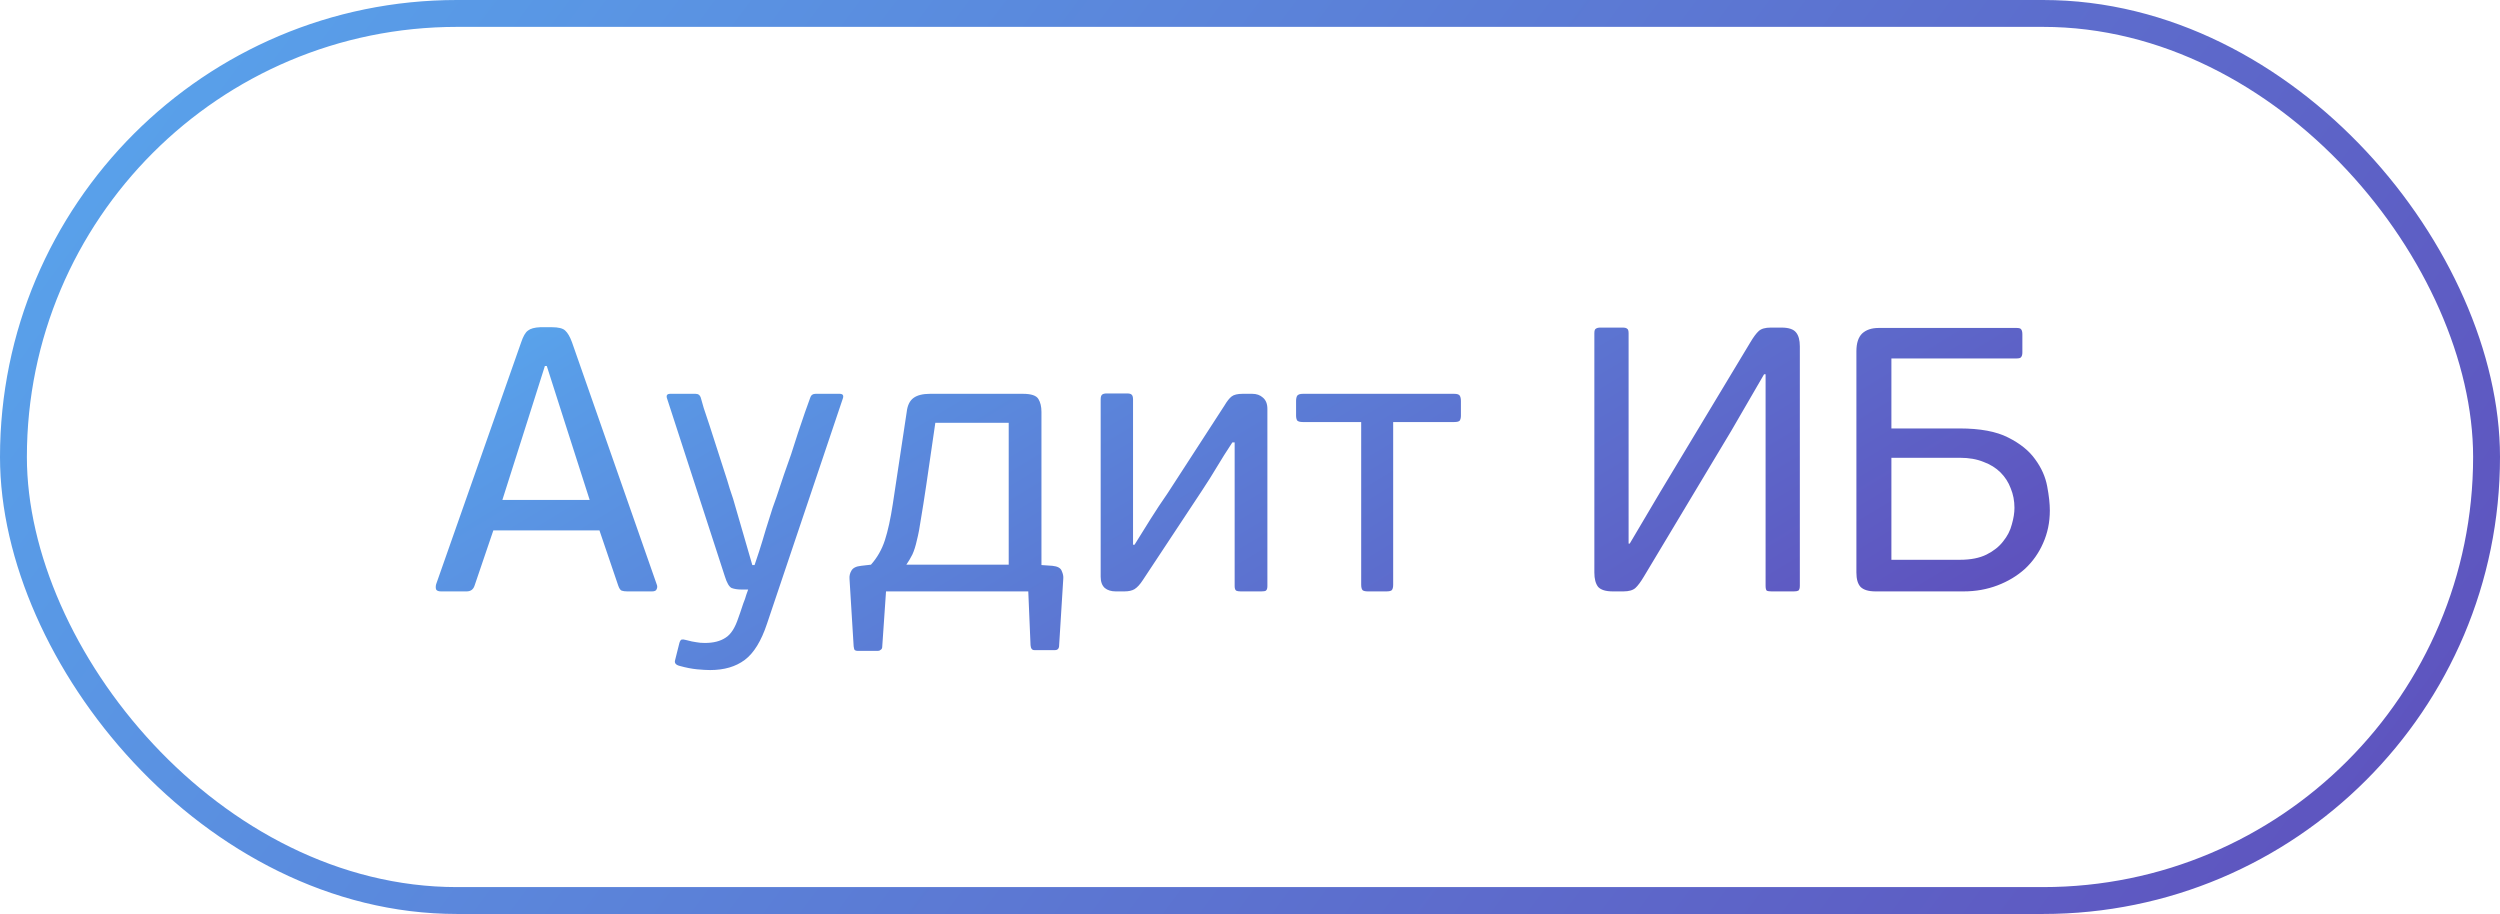<?xml version="1.0" encoding="UTF-8"?> <svg xmlns="http://www.w3.org/2000/svg" width="93" height="34" viewBox="0 0 93 34" fill="none"><rect x="0.5" y="0.5" width="92" height="33" rx="16.5" stroke="url(#paint0_linear_433_11868)"></rect><path d="M23.336 22C23.252 22 23.182 21.991 23.126 21.972C23.079 21.953 23.037 21.893 23 21.79L22.3 19.732H18.352L17.652 21.79C17.605 21.93 17.507 22 17.358 22H16.406C16.313 22 16.252 21.977 16.224 21.93C16.205 21.874 16.205 21.809 16.224 21.734L19.388 12.732C19.463 12.508 19.547 12.363 19.64 12.298C19.733 12.223 19.887 12.181 20.102 12.172H20.522C20.774 12.172 20.942 12.214 21.026 12.298C21.119 12.382 21.203 12.527 21.278 12.732L24.428 21.734C24.456 21.799 24.456 21.86 24.428 21.916C24.409 21.972 24.353 22 24.26 22H23.336ZM20.998 15.672L20.34 13.614H20.27L19.64 15.602L18.688 18.598H21.936L20.998 15.672ZM28.532 23.204C28.318 23.848 28.042 24.296 27.706 24.548C27.37 24.8 26.941 24.926 26.418 24.926C26.288 24.926 26.124 24.917 25.928 24.898C25.732 24.879 25.518 24.837 25.284 24.772C25.135 24.735 25.079 24.66 25.116 24.548L25.27 23.932C25.289 23.857 25.317 23.811 25.354 23.792C25.392 23.783 25.443 23.787 25.508 23.806C25.686 23.853 25.816 23.881 25.9 23.89C25.994 23.909 26.101 23.918 26.222 23.918C26.54 23.918 26.796 23.853 26.992 23.722C27.188 23.601 27.347 23.353 27.468 22.98C27.478 22.952 27.501 22.887 27.538 22.784C27.576 22.681 27.613 22.569 27.65 22.448C27.697 22.336 27.734 22.229 27.762 22.126C27.8 22.023 27.823 21.958 27.832 21.93H27.566C27.436 21.93 27.319 21.911 27.216 21.874C27.123 21.827 27.039 21.683 26.964 21.44L24.808 14.804C24.78 14.701 24.822 14.65 24.934 14.65H25.872C25.975 14.65 26.04 14.697 26.068 14.79C26.087 14.855 26.124 14.986 26.18 15.182C26.246 15.369 26.32 15.593 26.404 15.854C26.488 16.106 26.577 16.381 26.67 16.68C26.764 16.969 26.852 17.245 26.936 17.506C27.02 17.758 27.09 17.982 27.146 18.178C27.212 18.374 27.254 18.5 27.272 18.556L27.986 21.02H28.07C28.098 20.945 28.154 20.777 28.238 20.516C28.322 20.255 28.406 19.979 28.49 19.69C28.584 19.391 28.668 19.125 28.742 18.892C28.826 18.649 28.873 18.519 28.882 18.5C28.892 18.481 28.92 18.397 28.966 18.248C29.022 18.089 29.088 17.893 29.162 17.66C29.246 17.427 29.335 17.175 29.428 16.904C29.522 16.624 29.61 16.349 29.694 16.078C29.788 15.807 29.872 15.56 29.946 15.336C30.03 15.103 30.096 14.921 30.142 14.79C30.17 14.697 30.236 14.65 30.338 14.65H31.234C31.346 14.65 31.388 14.701 31.36 14.804L28.532 23.204ZM32.4 21.006C32.633 20.745 32.806 20.441 32.918 20.096C33.03 19.751 33.128 19.303 33.212 18.752L33.73 15.322C33.758 15.079 33.842 14.907 33.982 14.804C34.122 14.701 34.327 14.65 34.598 14.65H38.056C38.364 14.65 38.555 14.715 38.63 14.846C38.704 14.967 38.742 15.126 38.742 15.322V21.02L39.148 21.048C39.344 21.067 39.46 21.132 39.498 21.244C39.544 21.347 39.563 21.44 39.554 21.524L39.4 24.002C39.4 24.123 39.348 24.184 39.246 24.184H38.476C38.392 24.184 38.345 24.123 38.336 24.002L38.252 22H32.96L32.82 24.044C32.82 24.109 32.801 24.151 32.764 24.17C32.736 24.198 32.703 24.212 32.666 24.212H31.896C31.858 24.212 31.826 24.203 31.798 24.184C31.779 24.165 31.765 24.119 31.756 24.044L31.602 21.538C31.592 21.426 31.616 21.323 31.672 21.23C31.728 21.127 31.849 21.067 32.036 21.048L32.4 21.006ZM37.524 15.728H34.794L34.458 18.038C34.383 18.542 34.318 18.957 34.262 19.284C34.215 19.611 34.164 19.881 34.108 20.096C34.061 20.311 34.005 20.488 33.94 20.628C33.874 20.759 33.8 20.885 33.716 21.006H37.524V15.728ZM40.945 14.86C40.945 14.767 40.964 14.706 41.001 14.678C41.038 14.65 41.094 14.636 41.169 14.636H41.925C42.009 14.636 42.065 14.65 42.093 14.678C42.13 14.706 42.149 14.767 42.149 14.86V20.264H42.205C42.429 19.909 42.63 19.587 42.807 19.298C42.994 18.999 43.204 18.682 43.437 18.346L45.551 15.084C45.645 14.925 45.733 14.813 45.817 14.748C45.901 14.683 46.036 14.65 46.223 14.65H46.587C46.746 14.65 46.877 14.697 46.979 14.79C47.091 14.883 47.147 15.023 47.147 15.21V21.804C47.147 21.888 47.129 21.944 47.091 21.972C47.063 21.991 47.007 22 46.923 22H46.153C46.078 22 46.023 21.991 45.985 21.972C45.948 21.944 45.929 21.888 45.929 21.804V16.456H45.845C45.733 16.624 45.63 16.783 45.537 16.932C45.453 17.072 45.364 17.217 45.271 17.366C45.187 17.506 45.099 17.651 45.005 17.8C44.912 17.949 44.809 18.108 44.697 18.276L42.513 21.58C42.41 21.739 42.308 21.851 42.205 21.916C42.112 21.972 41.986 22 41.827 22H41.505C41.337 22 41.202 21.958 41.099 21.874C40.996 21.781 40.945 21.641 40.945 21.454V14.86ZM51.826 21.748C51.826 21.851 51.808 21.921 51.77 21.958C51.733 21.986 51.668 22 51.574 22H50.888C50.795 22 50.73 21.986 50.692 21.958C50.655 21.921 50.636 21.851 50.636 21.748V15.7H48.466C48.364 15.7 48.294 15.681 48.256 15.644C48.228 15.597 48.214 15.537 48.214 15.462V14.916C48.214 14.832 48.228 14.767 48.256 14.72C48.294 14.673 48.364 14.65 48.466 14.65H54.094C54.206 14.65 54.276 14.673 54.304 14.72C54.332 14.767 54.346 14.832 54.346 14.916V15.462C54.346 15.537 54.332 15.597 54.304 15.644C54.276 15.681 54.206 15.7 54.094 15.7H51.826V21.748ZM65.624 13.922L64.406 16.022L61.158 21.44C61.036 21.645 60.929 21.79 60.836 21.874C60.742 21.958 60.593 22 60.388 22H59.996C59.734 22 59.552 21.944 59.45 21.832C59.356 21.711 59.31 21.533 59.31 21.3V12.396C59.31 12.303 59.328 12.247 59.366 12.228C59.403 12.2 59.459 12.186 59.534 12.186H60.36C60.444 12.186 60.5 12.2 60.528 12.228C60.565 12.247 60.584 12.303 60.584 12.396V20.222H60.626L61.76 18.304L65.106 12.746C65.227 12.541 65.334 12.396 65.428 12.312C65.521 12.228 65.67 12.186 65.876 12.186H66.268C66.538 12.186 66.72 12.247 66.814 12.368C66.907 12.48 66.954 12.653 66.954 12.886V21.79C66.954 21.883 66.935 21.944 66.898 21.972C66.86 21.991 66.804 22 66.73 22H65.904C65.82 22 65.759 21.991 65.722 21.972C65.694 21.944 65.68 21.883 65.68 21.79V13.922H65.624ZM69.772 22C69.51 22 69.324 21.944 69.212 21.832C69.109 21.72 69.058 21.543 69.058 21.3V13.068C69.058 12.769 69.128 12.55 69.268 12.41C69.417 12.27 69.623 12.2 69.884 12.2H75.022C75.115 12.2 75.171 12.219 75.19 12.256C75.218 12.293 75.232 12.354 75.232 12.438V13.11C75.232 13.185 75.218 13.241 75.19 13.278C75.171 13.315 75.115 13.334 75.022 13.334H70.36V15.938H72.894C73.659 15.938 74.261 16.05 74.7 16.274C75.148 16.498 75.484 16.769 75.708 17.086C75.941 17.403 76.091 17.739 76.156 18.094C76.221 18.439 76.254 18.738 76.254 18.99C76.254 19.429 76.17 19.835 76.002 20.208C75.843 20.572 75.619 20.889 75.33 21.16C75.04 21.421 74.7 21.627 74.308 21.776C73.916 21.925 73.496 22 73.048 22H69.772ZM74.938 18.892C74.938 18.631 74.891 18.388 74.798 18.164C74.714 17.94 74.588 17.744 74.42 17.576C74.252 17.408 74.042 17.277 73.79 17.184C73.538 17.081 73.249 17.03 72.922 17.03H70.36V20.824H72.908C73.309 20.824 73.641 20.759 73.902 20.628C74.163 20.497 74.368 20.334 74.518 20.138C74.677 19.942 74.784 19.732 74.84 19.508C74.905 19.284 74.938 19.079 74.938 18.892Z" fill="url(#paint1_linear_433_11868)"></path><defs><linearGradient id="paint0_linear_433_11868" x1="-33.392" y1="-2.584" x2="87.111" y2="86.992" gradientUnits="userSpaceOnUse"><stop stop-color="#56C7FF"></stop><stop offset="0.255" stop-color="#599DE8"></stop><stop offset="0.855" stop-color="#5F4AB9"></stop><stop offset="1" stop-color="#621DA1"></stop></linearGradient><linearGradient id="paint1_linear_433_11868" x1="-5.902" y1="11.24" x2="26.838" y2="65.515" gradientUnits="userSpaceOnUse"><stop stop-color="#56C7FF"></stop><stop offset="0.255" stop-color="#599DE8"></stop><stop offset="0.855" stop-color="#5F4AB9"></stop><stop offset="1" stop-color="#621DA1"></stop></linearGradient></defs></svg> 